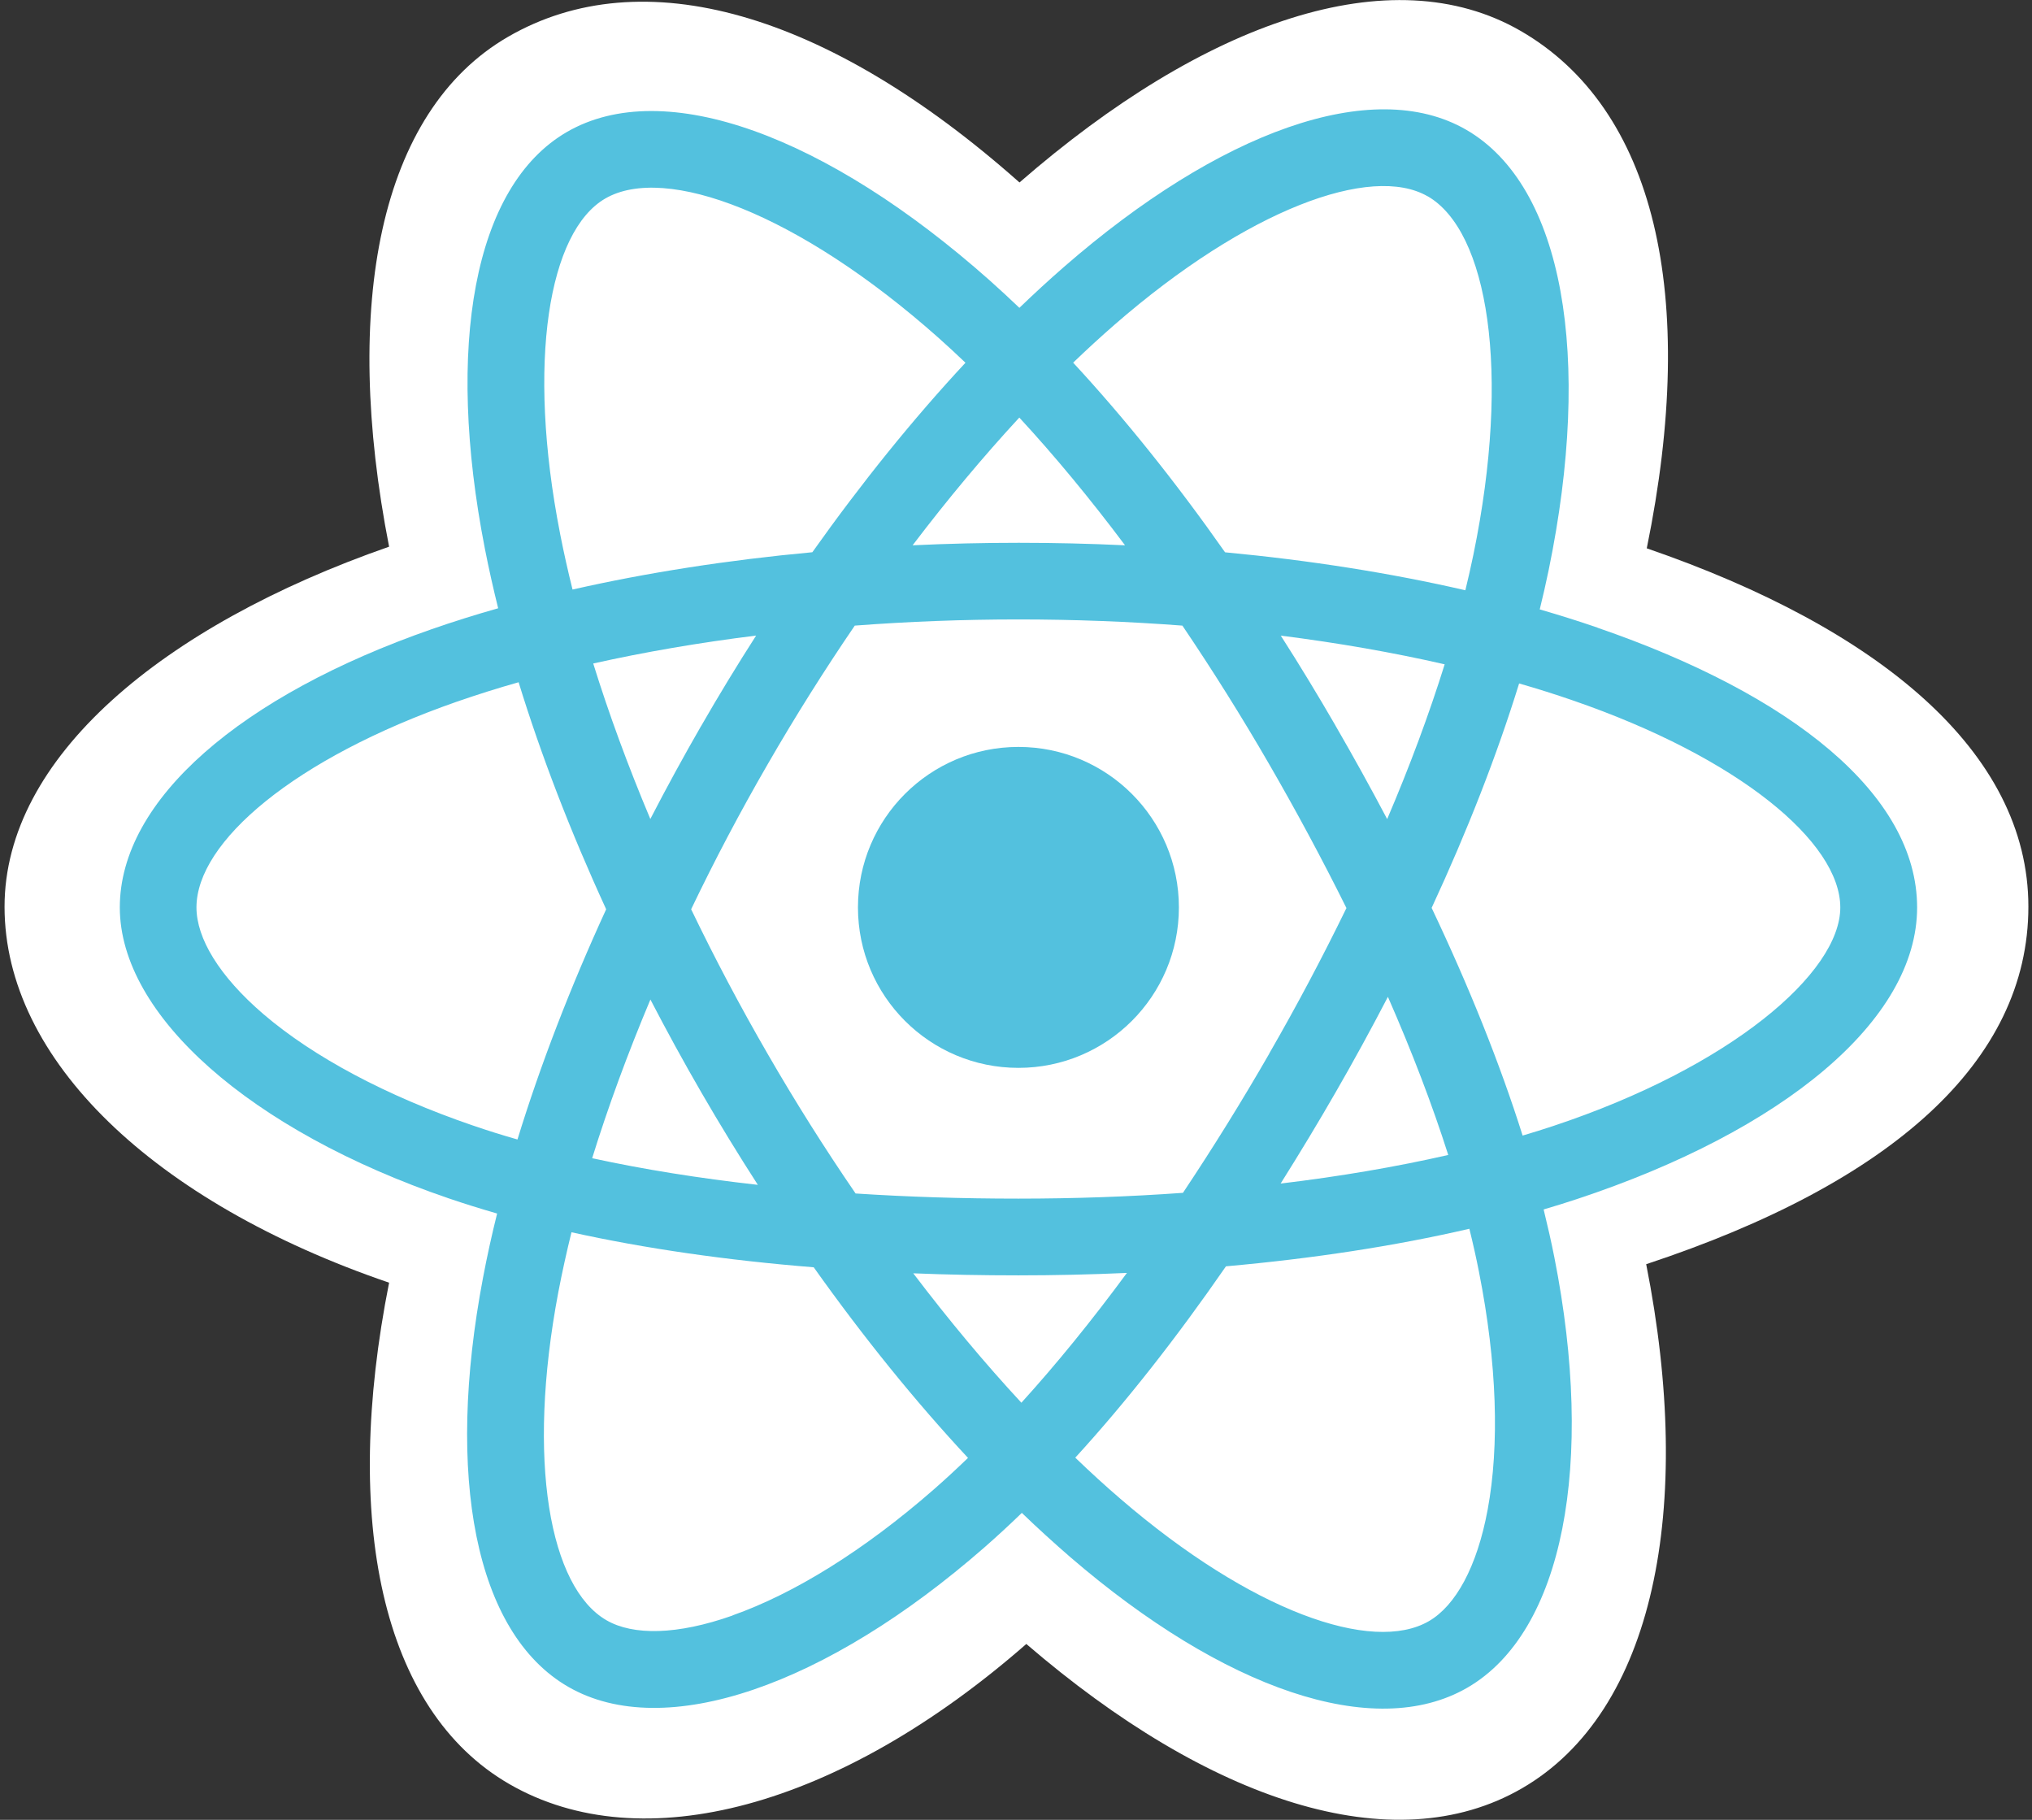 <svg xmlns="http://www.w3.org/2000/svg" width="134" height="120" viewBox="0 0 134 120" fill="none"><rect x="0" y="0" width="134" height="120" fill="#333333" stroke="none"/><g clip-path="url(#clip0_2_393)"><path d="M0.3 59.791C0.3 69.868 10.141 79.278 25.659 84.58C22.56 100.179 25.106 112.754 33.598 117.647C42.327 122.68 55.337 119.2 67.681 108.403C79.713 118.759 91.879 122.836 100.367 117.921C109.09 112.872 111.743 99.448 108.558 83.361C124.721 78.016 133.761 69.996 133.761 59.785C133.761 49.574 123.899 41.425 108.596 36.156C112.023 19.407 109.117 7.139 100.275 2.036C91.745 -2.885 79.444 1.402 67.23 12.032C54.52 0.752 42.338 -2.691 33.502 2.428C24.983 7.359 22.549 20.159 25.659 36.048C10.662 41.275 0.3 49.982 0.3 59.791Z" fill="white"></path><path d="M105.351 41.388C104.089 40.953 102.816 40.555 101.538 40.184C101.752 39.32 101.946 38.455 102.128 37.585C105.018 23.565 103.127 12.269 96.682 8.552C90.499 4.985 80.384 8.702 70.173 17.592C69.169 18.467 68.18 19.375 67.224 20.299C66.58 19.681 65.924 19.08 65.258 18.483C54.553 8.981 43.826 4.974 37.385 8.702C31.208 12.279 29.376 22.893 31.976 36.183C32.234 37.499 32.529 38.809 32.852 40.109C31.332 40.539 29.865 41.001 28.463 41.49C15.915 45.862 7.901 52.722 7.901 59.834C7.901 66.945 16.501 74.546 29.575 79.015C30.633 79.375 31.702 79.708 32.782 80.02C32.433 81.422 32.121 82.834 31.853 84.252C29.371 97.311 31.31 107.672 37.471 111.228C43.837 114.897 54.515 111.126 64.914 102.038C65.736 101.318 66.564 100.555 67.385 99.76C68.427 100.765 69.496 101.737 70.587 102.682C80.658 111.352 90.606 114.849 96.762 111.287C103.122 107.608 105.185 96.473 102.504 82.92C102.3 81.884 102.059 80.831 101.795 79.751C102.547 79.531 103.283 79.3 103.998 79.064C117.588 74.562 126.424 67.284 126.424 59.839C126.424 52.394 118.152 45.798 105.351 41.393V41.388Z" fill="#53C1DE"></path><path d="M102.402 74.256C101.752 74.471 101.092 74.68 100.409 74.879C98.911 70.131 96.886 65.082 94.409 59.866C96.773 54.773 98.717 49.789 100.178 45.067C101.392 45.416 102.569 45.787 103.702 46.179C114.671 49.955 121.358 55.536 121.358 59.839C121.358 64.141 114.134 70.367 102.402 74.256ZM97.536 83.898C98.723 89.887 98.889 95.307 98.105 99.54C97.401 103.343 95.978 105.884 94.227 106.899C90.494 109.064 82.501 106.249 73.89 98.836C72.902 97.987 71.908 97.08 70.909 96.118C74.25 92.466 77.586 88.217 80.846 83.501C86.578 82.99 91.992 82.163 96.897 81.024C97.138 82.002 97.353 82.958 97.536 83.893V83.898ZM48.306 106.528C44.658 107.817 41.752 107.855 39.996 106.84C36.257 104.686 34.705 96.36 36.821 85.192C37.074 83.871 37.364 82.56 37.686 81.255C42.542 82.329 47.913 83.103 53.661 83.565C56.938 88.179 60.375 92.423 63.835 96.134C63.099 96.843 62.347 97.542 61.579 98.213C56.981 102.231 52.372 105.083 48.311 106.517L48.306 106.528ZM31.208 74.224C25.428 72.247 20.658 69.68 17.382 66.881C14.444 64.362 12.956 61.864 12.956 59.834C12.956 55.52 19.391 50.014 30.123 46.27C31.471 45.803 32.83 45.373 34.2 44.987C35.682 49.81 37.627 54.854 39.974 59.957C37.595 65.135 35.623 70.26 34.125 75.137C33.142 74.858 32.164 74.552 31.197 74.219L31.208 74.224ZM36.94 35.216C34.71 23.834 36.193 15.244 39.915 13.09C43.88 10.797 52.651 14.068 61.89 22.276C62.481 22.802 63.072 23.35 63.668 23.919C60.225 27.615 56.825 31.826 53.57 36.414C47.994 36.929 42.66 37.762 37.756 38.874C37.455 37.665 37.181 36.446 36.94 35.221V35.216ZM88.066 47.839C86.905 45.835 85.708 43.859 84.461 41.914C88.243 42.392 91.869 43.026 95.269 43.805C94.248 47.076 92.975 50.503 91.477 54.011C90.381 51.932 89.242 49.875 88.066 47.844V47.839ZM67.219 27.535C69.555 30.064 71.892 32.89 74.191 35.957C69.523 35.737 64.85 35.737 60.182 35.957C62.486 32.922 64.845 30.102 67.213 27.54L67.219 27.535ZM46.232 47.877C45.072 49.891 43.955 51.937 42.886 54.005C41.414 50.508 40.152 47.071 39.12 43.751C42.504 42.994 46.109 42.376 49.863 41.909C48.606 43.869 47.392 45.862 46.232 47.882V47.877ZM49.976 78.129C46.093 77.694 42.434 77.108 39.05 76.372C40.098 72.994 41.387 69.481 42.891 65.909C43.965 67.977 45.083 70.023 46.254 72.043C47.446 74.1 48.687 76.131 49.976 78.129ZM67.358 92.498C64.957 89.909 62.567 87.046 60.225 83.962C62.492 84.054 64.807 84.097 67.16 84.097C69.512 84.097 71.962 84.043 74.315 83.936C72.005 87.073 69.674 89.941 67.358 92.492V92.498ZM91.525 65.731C93.109 69.341 94.447 72.838 95.505 76.158C92.067 76.942 88.356 77.576 84.451 78.043C85.702 76.055 86.916 74.047 88.087 72.011C89.28 69.943 90.424 67.848 91.525 65.731ZM83.699 69.481C81.904 72.602 80.008 75.658 78.01 78.655C74.492 78.908 70.861 79.037 67.154 79.037C63.448 79.037 59.876 78.924 56.422 78.698C54.375 75.712 52.442 72.645 50.632 69.508C48.827 66.392 47.14 63.201 45.577 59.957C47.135 56.707 48.816 53.522 50.621 50.401C52.42 47.28 54.338 44.229 56.368 41.253C59.892 40.985 63.507 40.845 67.16 40.845C70.812 40.845 74.449 40.985 77.973 41.253C79.981 44.224 81.888 47.264 83.683 50.369C85.487 53.484 87.19 56.654 88.791 59.877C87.206 63.132 85.509 66.333 83.699 69.47V69.481ZM94.146 12.94C98.116 15.228 99.657 24.462 97.165 36.564C97.004 37.354 96.821 38.138 96.633 38.922C91.718 37.789 86.379 36.945 80.787 36.419C77.532 31.783 74.153 27.567 70.769 23.914C71.656 23.06 72.563 22.227 73.493 21.416C82.243 13.8 90.424 10.797 94.146 12.945V12.94Z" fill="white"></path><path d="M67.16 49.252C73.004 49.252 77.742 53.989 77.742 59.834C77.742 65.678 73.004 70.415 67.16 70.415C61.316 70.415 56.578 65.678 56.578 59.834C56.578 53.989 61.316 49.252 67.16 49.252Z" fill="#53C1DE"></path></g><defs><clipPath id="clip0_2_393"><rect width="134" height="120" fill="white"></rect></clipPath></defs></svg>